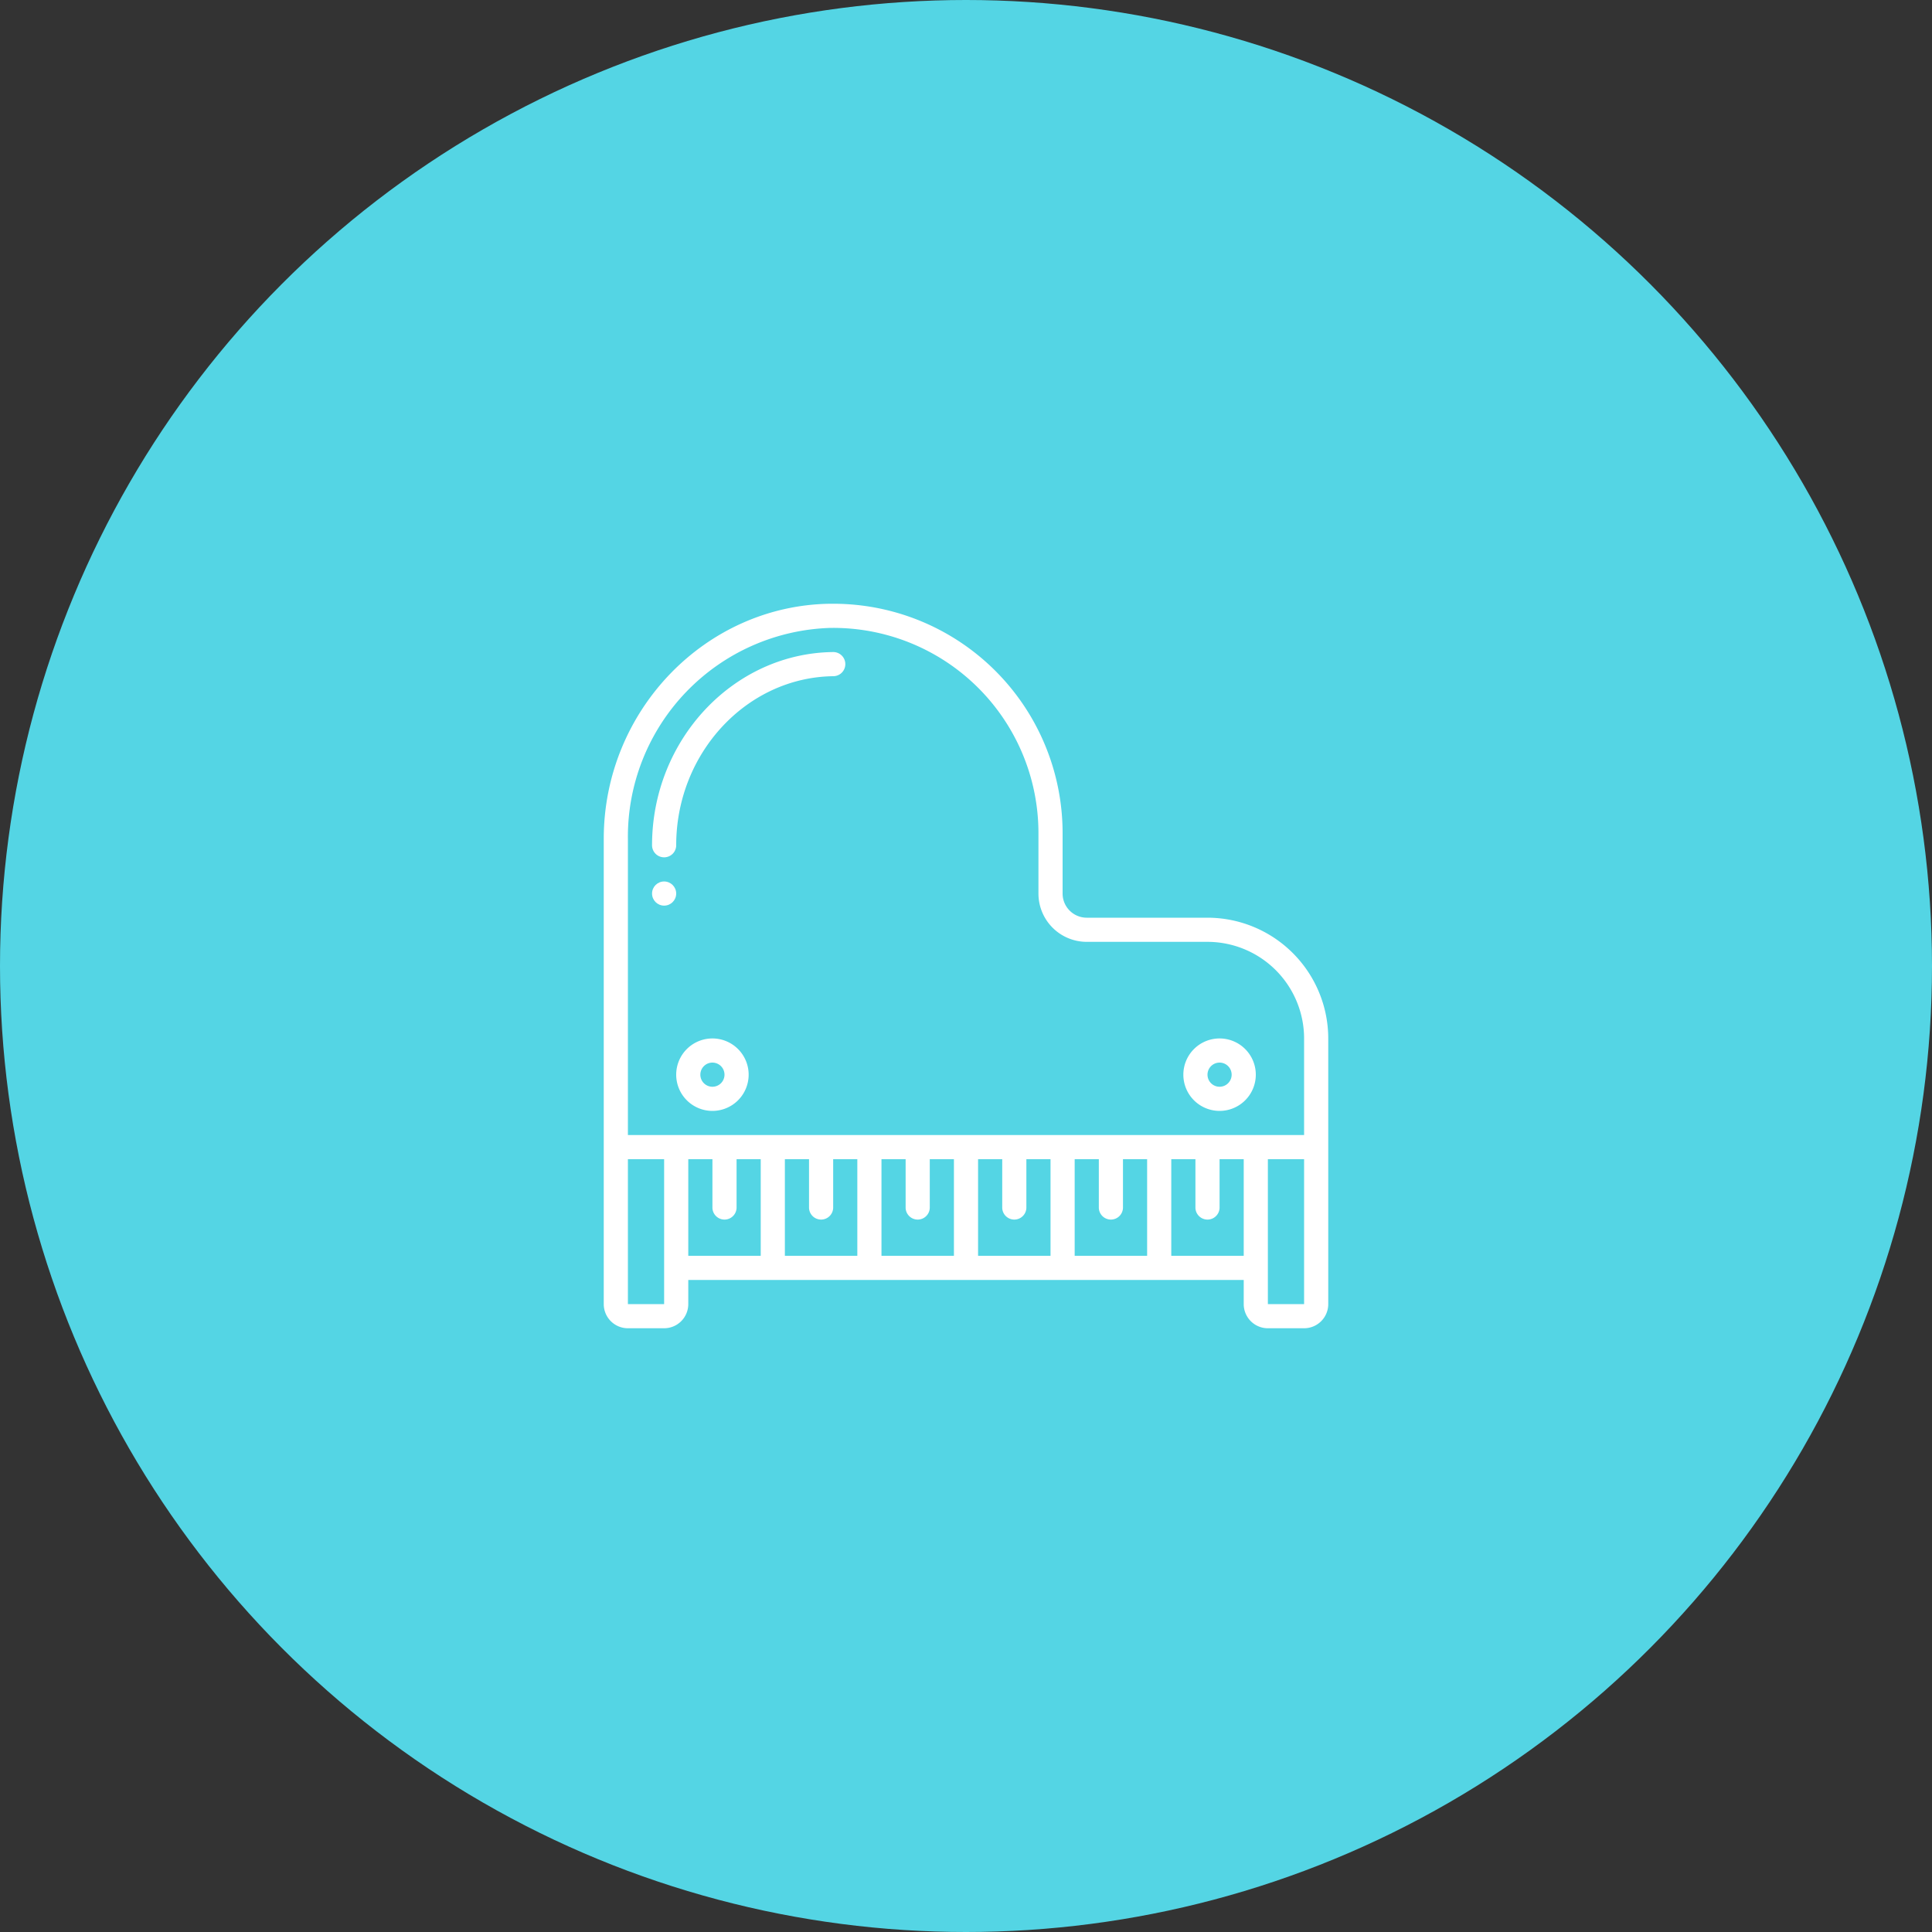 <svg xmlns="http://www.w3.org/2000/svg" width="160" height="160" viewBox="0 0 160 160"><rect x="0" y="0" width="160" height="160" fill="#333333" stroke="none"/><g transform="translate(-369 -3069)"><circle cx="80" cy="80" r="80" transform="translate(369 3069)" fill="#54d5e4"/><g transform="translate(419 3119)"><path d="M50,26H40a2,2,0,0,1-2-2V19A18.992,18.992,0,0,0,19,0h-.236C8.419.125,0,8.858,0,19.468V58a2,2,0,0,0,2,2H5a2,2,0,0,0,2-2V56H53v2a2,2,0,0,0,2,2h3a2,2,0,0,0,2-2V36A10.011,10.011,0,0,0,50,26ZM5,58H2V46H5ZM7,46H9v4a1,1,0,0,0,2,0V46h2v8H7Zm10,0v4a1,1,0,0,0,2,0V46h2v8H15V46Zm8,0v4a1,1,0,0,0,2,0V46h2v8H23V46Zm8,0v4a1,1,0,0,0,2,0V46h2v8H31V46Zm8,0v4a1,1,0,0,0,2,0V46h2v8H39V46Zm6,8V46h2v4a1,1,0,0,0,2,0V46h2v8Zm11,4H55V46h3Zm0-14H2V19.468A17.3,17.3,0,0,1,18.791,2H19A16.993,16.993,0,0,1,36,19v5a4,4,0,0,0,4,4H50a8.009,8.009,0,0,1,8,8Z" fill="#fff"/><path d="M19,4h-.013C10.724,4.1,4,11.28,4,20a1,1,0,0,0,2,0C6,12.369,11.837,6.089,19.013,6A1,1,0,0,0,19,4Z" fill="#fff"/><circle cx="1" cy="1" r="1" transform="translate(4 23)" fill="#fff"/><path d="M9,36a3,3,0,1,0,3,3A3,3,0,0,0,9,36Zm0,4a1,1,0,1,1,1-1A1,1,0,0,1,9,40Z" fill="#fff"/><path d="M51,36a3,3,0,1,0,3,3A3,3,0,0,0,51,36Zm0,4a1,1,0,1,1,1-1A1,1,0,0,1,51,40Z" fill="#fff"/></g></g></svg>